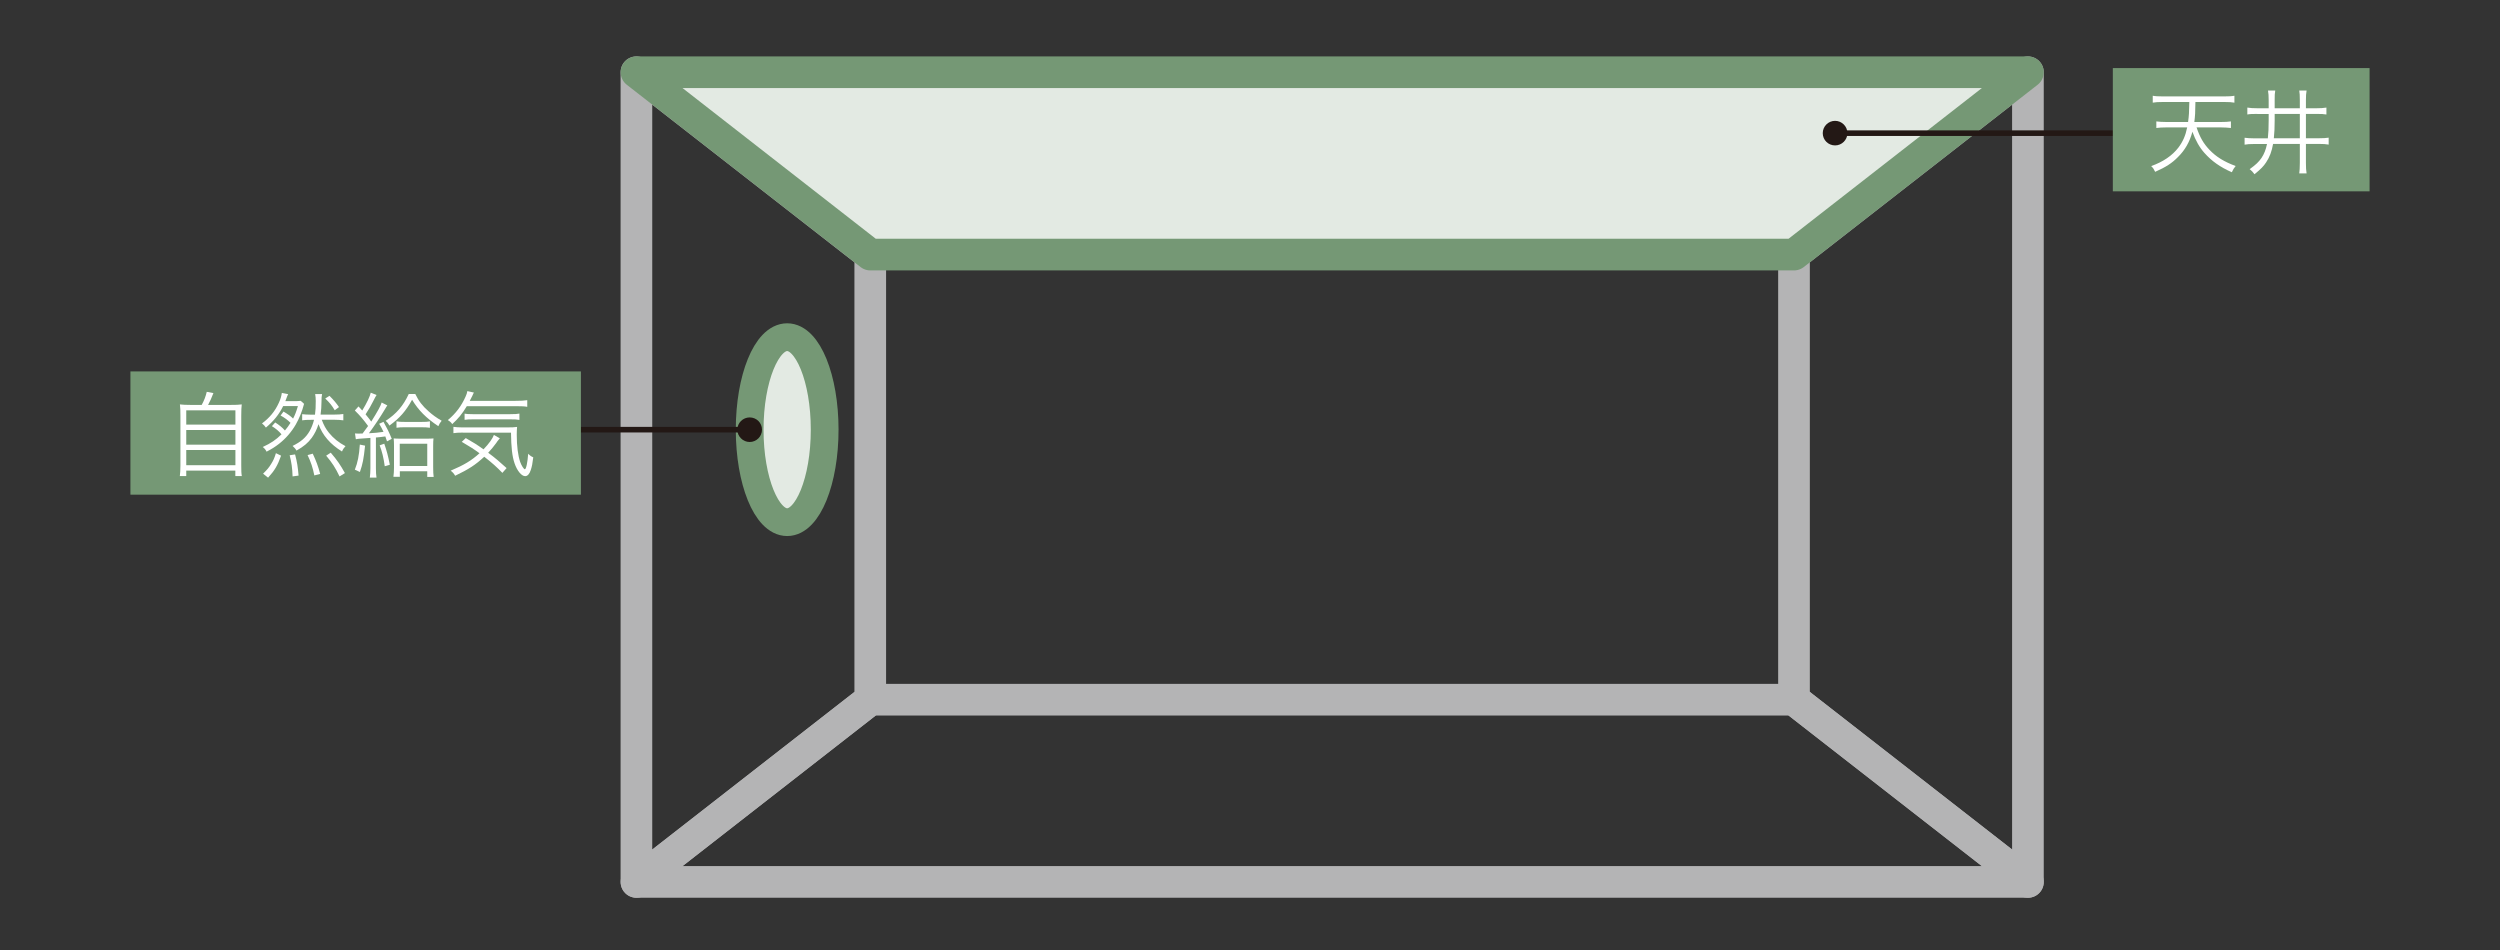 <?xml version="1.0" encoding="UTF-8"?><svg id="_レイヤー_1" xmlns="http://www.w3.org/2000/svg" viewBox="0 0 300 114"><rect x="0" y="0" width="300" height="114" fill="#333333" stroke="none"/><defs><style>.cls-1{stroke:#e1435d;stroke-width:.78px;}.cls-1,.cls-2,.cls-3,.cls-4,.cls-5{stroke-linecap:round;stroke-linejoin:round;}.cls-1,.cls-2,.cls-4,.cls-6{fill:none;}.cls-2{stroke:#b4b4b5;}.cls-2,.cls-5{stroke-width:3.8px;}.cls-3{stroke-width:3.33px;}.cls-3,.cls-5{fill:#e3eae3;stroke:#759875;}.cls-4{stroke:#595757;stroke-width:1.33px;}.cls-6{stroke:#231815;stroke-miterlimit:10;stroke-width:.67px;}.cls-7{fill:#759875;}.cls-7,.cls-8,.cls-9{stroke-width:0px;}.cls-8{fill:#231815;}.cls-9{fill:#fff;}</style></defs><rect class="cls-1" x="76.38" y="8.67" width="166.97" height="97.14"/><polyline class="cls-4" points="76.38 8.67 243.35 8.67 243.35 105.82 76.38 105.82"/><polygon class="cls-2" points="215.28 83.96 104.44 83.96 76.38 105.83 243.35 105.83 215.28 83.96"/><polygon class="cls-2" points="243.35 105.83 215.28 83.96 215.28 30.55 243.35 8.67 243.35 105.83"/><polygon class="cls-2" points="76.37 105.83 104.43 83.96 104.43 30.55 76.37 8.67 76.37 105.83"/><polygon class="cls-5" points="215.28 30.55 104.44 30.55 76.38 8.67 243.35 8.67 215.28 30.55"/><line class="cls-6" x1="220.49" y1="15.98" x2="255.4" y2="15.98"/><path class="cls-8" d="M220.21,17.45c.81,0,1.48-.66,1.48-1.47s-.67-1.48-1.48-1.48-1.48.66-1.48,1.48.66,1.47,1.48,1.47Z"/><rect class="cls-7" x="253.54" y="8.17" width="30.81" height="14.79"/><path class="cls-9" d="M263.59,15.29c.4,1.19.83,1.93,1.53,2.67.81.86,1.81,1.47,3.16,1.96-.21.26-.3.4-.46.75-1.41-.62-2.42-1.34-3.29-2.32-.59-.66-1.06-1.49-1.44-2.54-.33,1.22-.89,2.21-1.74,3.04-.71.73-1.46,1.21-2.73,1.77-.16-.33-.23-.45-.48-.69,1.44-.51,2.53-1.26,3.26-2.21.54-.71.87-1.46,1.06-2.43h-2.52c-.46,0-.84.02-1.18.07v-.79c.33.04.68.07,1.18.07h2.63c.11-.83.12-1.07.15-2.4h-3.15c-.58,0-.93.02-1.24.08v-.83c.29.06.7.08,1.24.08h7.32c.52,0,.94-.02,1.24-.08v.83c-.31-.06-.66-.08-1.24-.08h-3.44c-.01,1.24-.04,1.68-.13,2.4h3.2c.5,0,.84-.02,1.19-.07v.79c-.37-.04-.73-.07-1.19-.07h-2.92Z"/><path class="cls-9" d="M270.88,13.67c-.62,0-.9.01-1.2.07v-.83c.37.06.69.08,1.19.08h1.37v-.99c0-.47-.02-.8-.08-1.14h.87c-.06.31-.07.58-.07,1.15v.98h3.02v-.96c0-.57-.02-.87-.07-1.17h.88c-.06.33-.08.65-.08,1.18v.95h1.29c.47,0,.8-.02,1.17-.08v.83c-.32-.06-.61-.07-1.17-.07h-1.29v2.92h1.56c.51,0,.85-.02,1.17-.07v.83c-.35-.06-.65-.08-1.17-.08h-1.56v2.28c0,.56.02.91.08,1.26h-.88c.04-.32.07-.66.07-1.26v-2.28h-3.21c-.16.9-.41,1.58-.84,2.22-.31.47-.6.77-1.39,1.42-.2-.28-.35-.43-.58-.61.76-.55,1.08-.86,1.43-1.36.31-.48.51-.97.65-1.66h-1.55c-.52,0-.81.02-1.14.08v-.83c.31.04.65.07,1.13.07h1.66c.07-.61.1-1.27.1-2.2v-.72h-1.36ZM272.96,14.47c0,.79-.03,1.51-.1,2.12h3.12v-2.92h-3.02v.8Z"/><ellipse class="cls-3" cx="94.46" cy="51.56" rx="4.5" ry="11.1"/><line class="cls-6" x1="89.67" y1="51.56" x2="34.64" y2="51.56"/><path class="cls-8" d="M89.96,50.09c-.81,0-1.48.66-1.48,1.47s.67,1.48,1.48,1.48,1.48-.66,1.48-1.48-.66-1.47-1.48-1.47Z"/><rect class="cls-7" x="15.65" y="44.57" width="54.06" height="14.79"/><path class="cls-9" d="M24.21,48.58c.3-.56.46-.97.6-1.56l.8.15c-.23.6-.41,1-.64,1.42h2.69c.62,0,.96-.01,1.35-.06-.04.37-.06.69-.06,1.38v5.93c0,.68.01.98.07,1.29h-.78v-.66h-5.89v.66h-.77c.04-.32.07-.67.07-1.3v-5.92c0-.66-.01-.99-.06-1.38.38.04.71.06,1.32.06h1.29ZM22.35,50.95h5.9v-1.71h-5.9v1.71ZM22.35,53.36h5.9v-1.76h-5.9v1.76ZM22.35,55.82h5.9v-1.82h-5.9v1.82Z"/><path class="cls-9" d="M33.02,50.69c.48.31.86.61,1.17.97.23-.27.47-.59.67-.92-.36-.36-.69-.6-1.19-.88l.35-.47c.52.3.89.57,1.15.84.22-.41.39-.85.58-1.5h-1.77c-.49,1-1.13,1.79-2.07,2.58-.13-.2-.27-.33-.47-.5.9-.66,1.56-1.46,2.01-2.45.22-.47.31-.79.37-1.21l.76.15c-.07.12-.16.35-.25.61-.03.08-.04.12-.09.23h1c.32,0,.6-.01.85-.04l.4.36c-.23.89-.59,1.78-1,2.49-.51.88-1.2,1.68-2.02,2.32-.47.36-.81.58-1.48.93-.13-.25-.22-.37-.46-.56.99-.46,1.57-.85,2.25-1.52-.31-.38-.68-.69-1.15-.98l.4-.45ZM31.57,56.84c.48-.47.69-.71.97-1.17.27-.43.39-.7.57-1.29l.62.3c-.42,1.18-.77,1.78-1.56,2.64l-.6-.48ZM35.11,57.17c-.03-.99-.13-1.67-.35-2.54l.65-.1c.25.95.33,1.5.42,2.54l-.73.1ZM38.61,50.37c.26.69.48,1.08.86,1.56.55.67,1.15,1.16,1.99,1.61-.19.2-.3.36-.42.64-1.42-.88-2.34-1.95-2.82-3.28-.2.64-.46,1.15-.81,1.64-.45.61-.96,1.04-1.83,1.53-.11-.2-.27-.38-.47-.56,1-.49,1.6-1,2.05-1.79.22-.38.43-.93.52-1.34h-.39c-.47,0-.69.01-1.03.06v-.74c.27.03.57.06,1.03.06h.51c.07-.5.09-.95.09-1.63,0-.3-.02-.58-.07-.84h.83c-.06.27-.07.44-.07.89,0,.51-.04,1.12-.11,1.57h1.64c.45,0,.79-.02,1.09-.07v.76c-.31-.04-.62-.07-1.06-.07h-1.53ZM37.72,57.05c-.19-.94-.41-1.6-.81-2.44l.62-.17c.41.88.65,1.51.89,2.43l-.7.18ZM39.54,47.5c.5.5.81.87,1.14,1.35l-.51.38c-.37-.61-.59-.88-1.14-1.41l.51-.32ZM40.75,57.18c-.52-1.08-.88-1.63-1.61-2.5l.55-.36c.83.98,1.16,1.48,1.7,2.45l-.64.4Z"/><path class="cls-9" d="M42.58,52.01c.2.02.33.02.52.02.1,0,.16,0,.41-.01q.46-.6.66-.9c-.56-.77-.97-1.25-1.59-1.86l.44-.49c.22.25.28.31.45.49.55-.9.94-1.72,1.02-2.14l.7.28q-.11.15-.42.77c-.23.47-.5.93-.9,1.55.37.45.45.56.68.87.77-1.23,1.13-1.88,1.25-2.29l.68.35c-.07.1-.15.21-.27.43-.52.88-1.35,2.13-1.94,2.91.78-.04,1.04-.07,1.75-.17-.19-.39-.27-.56-.52-.97l.52-.23c.42.75.69,1.29.99,2.04l-.57.3c-.09-.29-.12-.38-.2-.59-.46.07-.61.08-1.13.13v3.69c0,.49.02.77.07,1.12h-.8c.04-.35.07-.67.07-1.12v-3.64q-.4.03-1.25.09c-.19.01-.31.03-.5.07l-.1-.7ZM43.81,53.48c-.18,1.67-.28,2.16-.62,3.16l-.61-.28c.35-.87.51-1.7.6-3.01l.64.13ZM46.11,53.24c.29.83.46,1.46.67,2.53l-.61.18c-.14-1.03-.32-1.75-.61-2.51l.56-.2ZM49.83,47.27c.42.87.87,1.45,1.61,2.1.47.42.91.74,1.56,1.12-.16.18-.31.42-.4.65-1.45-.96-2.38-1.9-3.15-3.17-.75,1.36-1.48,2.2-2.72,3.1-.15-.27-.23-.37-.45-.57,1.28-.83,2.11-1.8,2.77-3.22h.78ZM47.97,57.22h-.76c.04-.31.07-.7.07-1.09v-2.64c0-.41-.01-.58-.04-.88.22.02.46.03.79.03h3.21c.33,0,.56-.01.78-.03-.03.28-.04.47-.04.88v2.6c0,.46.02.92.06,1.14h-.77v-.68h-3.29v.68ZM47.59,50.56c.29.06.49.07,1,.07h2.01c.51,0,.7-.01.99-.07v.77c-.3-.04-.56-.06-1.03-.06h-1.95c-.45,0-.75.01-1.03.06v-.77ZM47.97,55.92h3.3v-2.67h-3.3v2.67Z"/><path class="cls-9" d="M56.01,48.75c-.56.93-1,1.46-1.75,2.15-.08-.17-.23-.3-.52-.49.96-.8,1.62-1.68,2.13-2.82.12-.27.18-.44.21-.66l.79.18c-.08.13-.09.16-.19.39-.1.2-.15.3-.31.6h5.49c.65,0,1.03-.02,1.41-.08v.8c-.27-.06-.72-.08-1.41-.08h-5.84ZM60.29,56.75c-.69-.71-1.18-1.16-2.18-1.94-1.05.97-1.84,1.49-3.49,2.28-.17-.28-.27-.4-.54-.61,1.59-.67,2.51-1.22,3.46-2.09-.67-.49-1.1-.77-2.13-1.37l.48-.45c.9.51,1.38.81,2.13,1.35.65-.67,1.09-1.29,1.25-1.73l.71.41q-.04.06-.16.19t-.28.38c-.29.4-.61.79-.96,1.16.83.61,1.43,1.13,2.21,1.84l-.51.58ZM55.56,51.91c-.49,0-.83.02-1.15.07v-.76c.3.04.6.07,1.04.07h5.34c.66,0,.91-.01,1.26-.06-.03.33-.04.59-.04.95,0,1.36.15,2.49.41,3.25.16.45.44.88.56.88.16,0,.33-.84.4-1.86.23.23.36.32.61.43-.09.77-.16,1.1-.3,1.53-.15.47-.39.73-.67.73-.44,0-.98-.66-1.28-1.56-.28-.84-.4-1.89-.42-3.66h-5.76ZM55.75,49.64c.21.04.51.06.97.06h4.52c.54,0,.86-.02,1.09-.07v.76c-.3-.06-.57-.07-1.09-.07h-4.45c-.46,0-.76.01-1.04.06v-.74Z"/></svg>